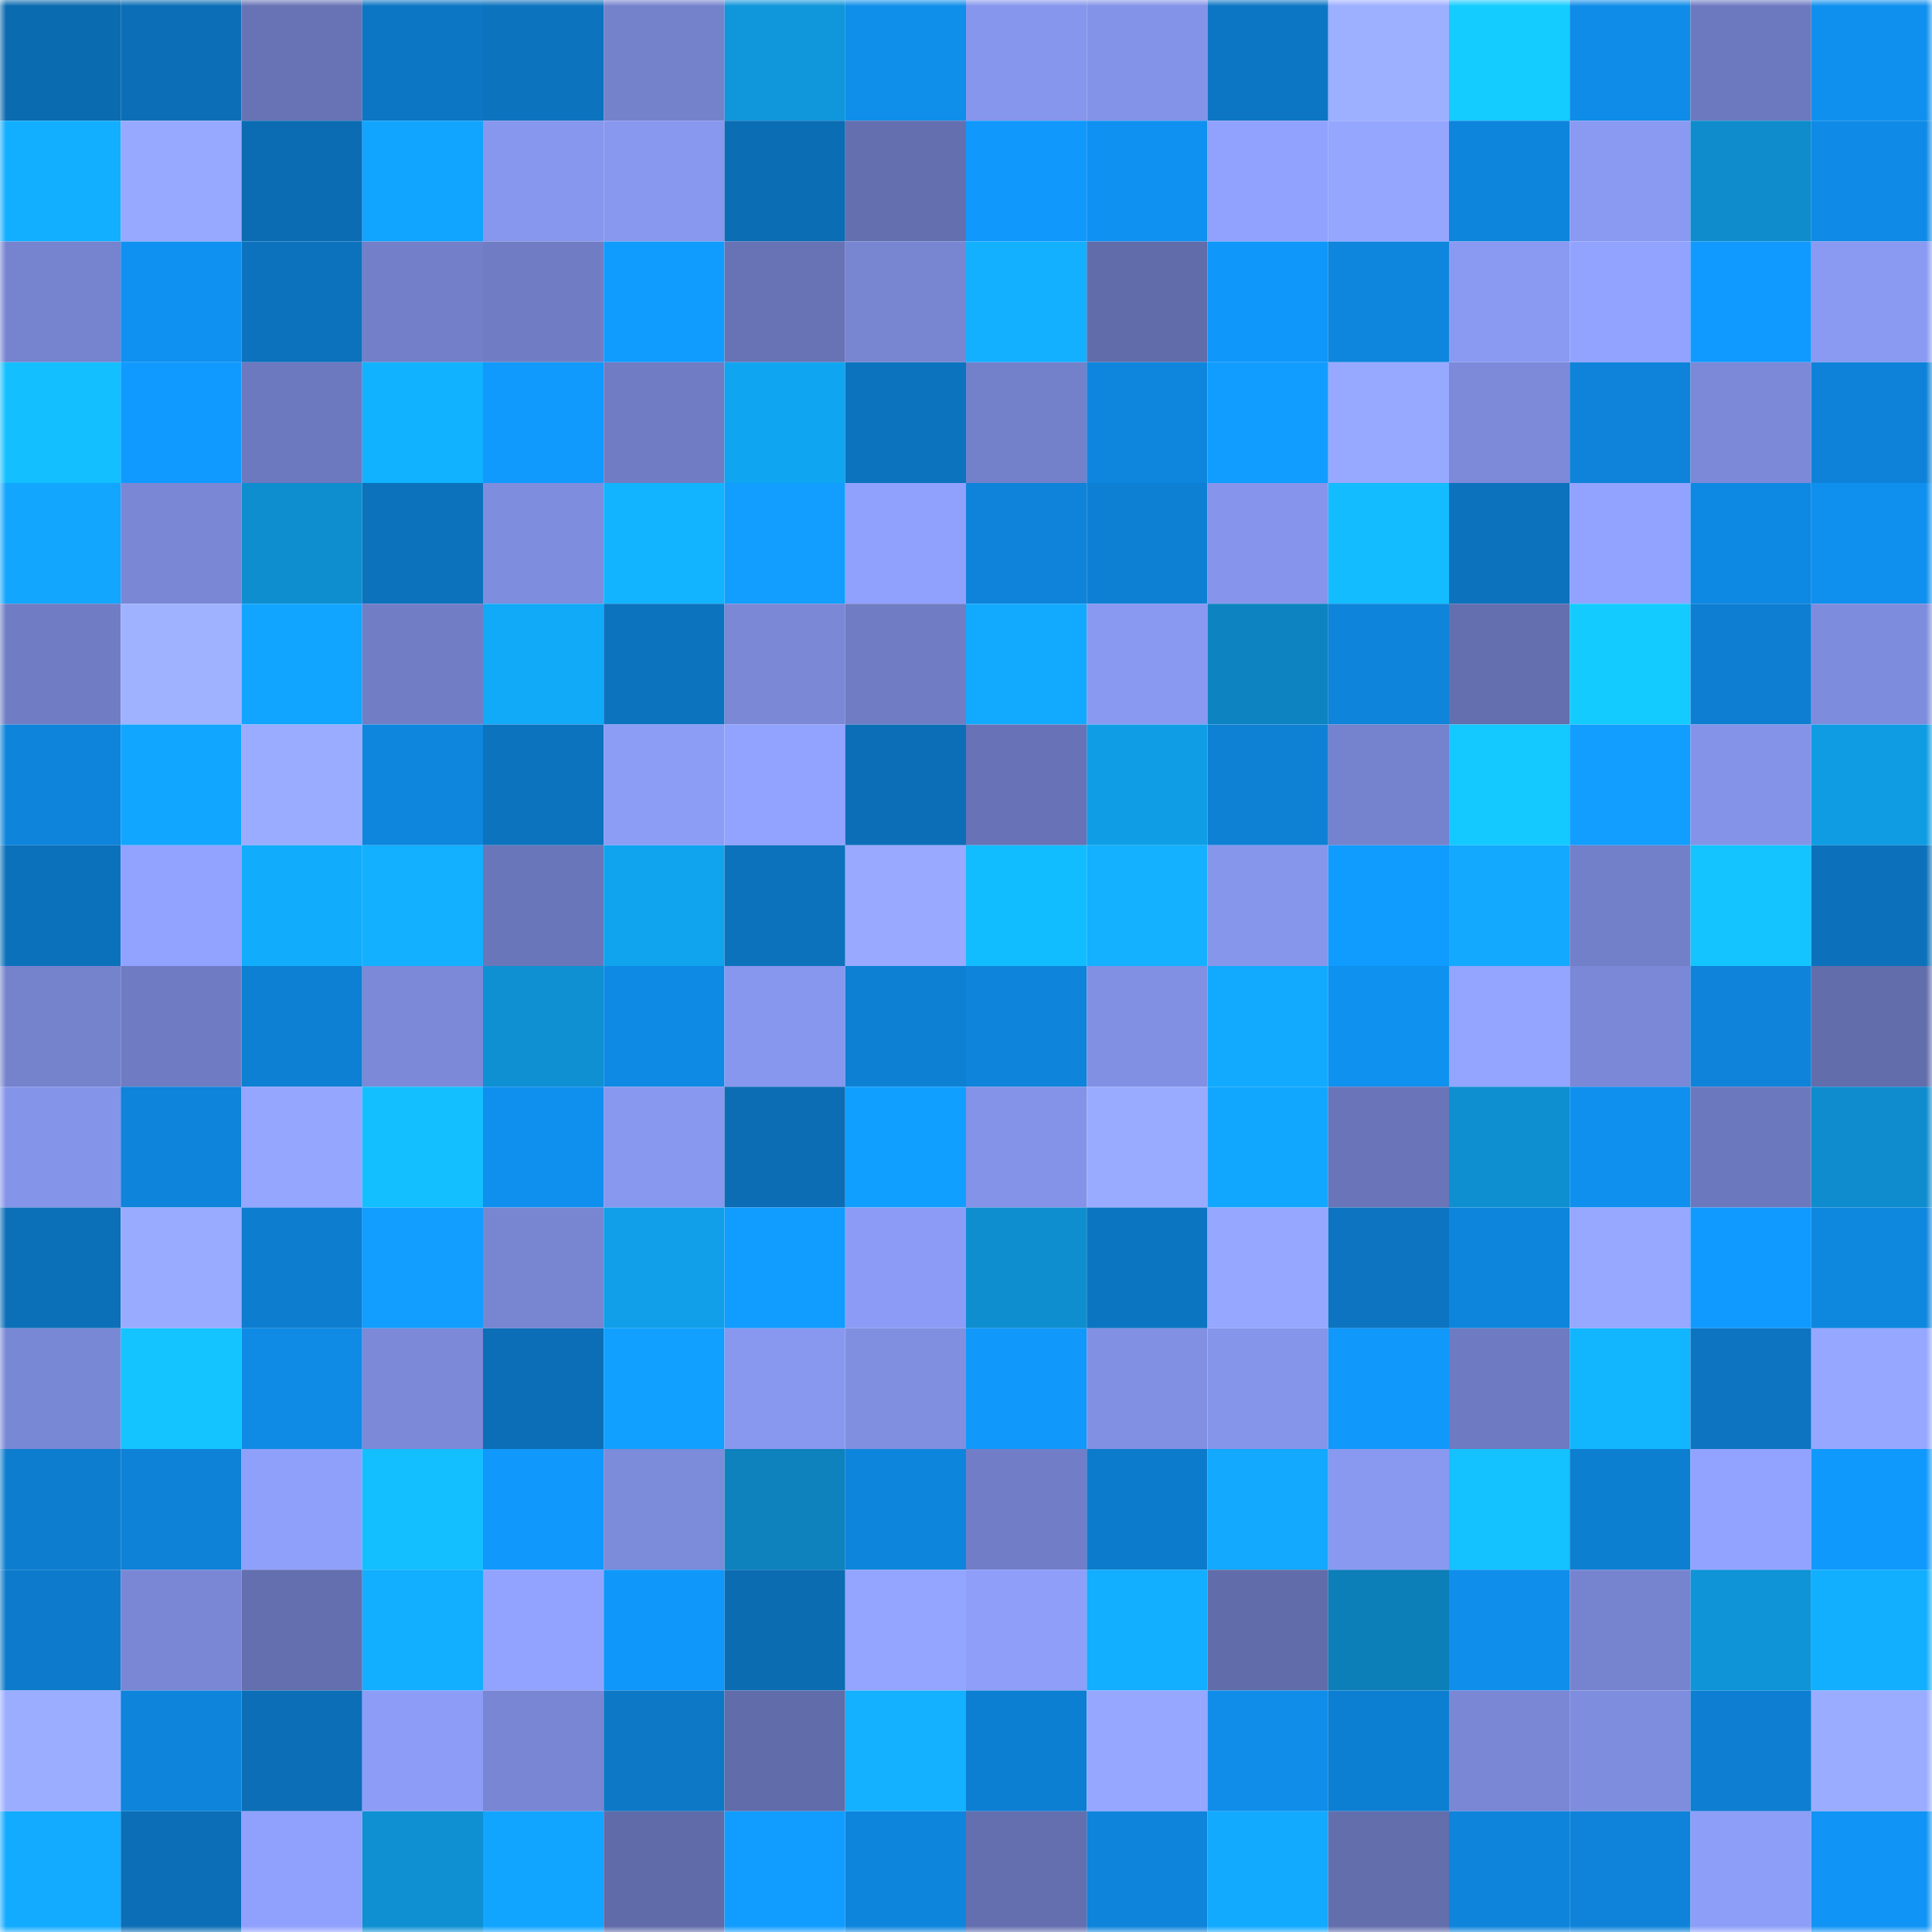 <svg viewBox="0 0 160 160" fill="none" role="img" xmlns="http://www.w3.org/2000/svg" width="240" height="240" name="ens%2Caussieantics.eth"><mask id="841475087" mask-type="alpha" maskUnits="userSpaceOnUse" x="0" y="0" width="160" height="160"><rect width="160" height="160" fill="#FFFFFF"></rect></mask><g mask="url(#841475087)"><rect x="0" y="0" width="10" height="10" fill="#0b6bb0"></rect><rect x="10" y="0" width="10" height="10" fill="#0c6eb6"></rect><rect x="20" y="0" width="10" height="10" fill="#6773b4"></rect><rect x="30" y="0" width="10" height="10" fill="#0c76c4"></rect><rect x="40" y="0" width="10" height="10" fill="#0c73be"></rect><rect x="50" y="0" width="10" height="10" fill="#7482cc"></rect><rect x="60" y="0" width="10" height="10" fill="#0f96db"></rect><rect x="70" y="0" width="10" height="10" fill="#0f8eea"></rect><rect x="80" y="0" width="10" height="10" fill="#8696ec"></rect><rect x="90" y="0" width="10" height="10" fill="#8393e7"></rect><rect x="100" y="0" width="10" height="10" fill="#0c76c4"></rect><rect x="110" y="0" width="10" height="10" fill="#9dafff"></rect><rect x="120" y="0" width="10" height="10" fill="#14ccff"></rect><rect x="130" y="0" width="10" height="10" fill="#0f8ce8"></rect><rect x="140" y="0" width="10" height="10" fill="#6d79bf"></rect><rect x="150" y="0" width="10" height="10" fill="#0f90ee"></rect><rect x="0" y="10" width="10" height="10" fill="#12aeff"></rect><rect x="10" y="10" width="10" height="10" fill="#97a9ff"></rect><rect x="20" y="10" width="10" height="10" fill="#0b6cb3"></rect><rect x="30" y="10" width="10" height="10" fill="#11a5ff"></rect><rect x="40" y="10" width="10" height="10" fill="#8797ed"></rect><rect x="50" y="10" width="10" height="10" fill="#8898ef"></rect><rect x="60" y="10" width="10" height="10" fill="#0b6db4"></rect><rect x="70" y="10" width="10" height="10" fill="#646faf"></rect><rect x="80" y="10" width="10" height="10" fill="#1098fc"></rect><rect x="90" y="10" width="10" height="10" fill="#0f91f1"></rect><rect x="100" y="10" width="10" height="10" fill="#91a2fe"></rect><rect x="110" y="10" width="10" height="10" fill="#95a6ff"></rect><rect x="120" y="10" width="10" height="10" fill="#0e85dc"></rect><rect x="130" y="10" width="10" height="10" fill="#8a9af3"></rect><rect x="140" y="10" width="10" height="10" fill="#0e8ccc"></rect><rect x="150" y="10" width="10" height="10" fill="#0f8be7"></rect><rect x="0" y="20" width="10" height="10" fill="#7683cf"></rect><rect x="10" y="20" width="10" height="10" fill="#0f91f1"></rect><rect x="20" y="20" width="10" height="10" fill="#0c72bd"></rect><rect x="30" y="20" width="10" height="10" fill="#7380c9"></rect><rect x="40" y="20" width="10" height="10" fill="#707dc4"></rect><rect x="50" y="20" width="10" height="10" fill="#109cff"></rect><rect x="60" y="20" width="10" height="10" fill="#6773b5"></rect><rect x="70" y="20" width="10" height="10" fill="#7886d2"></rect><rect x="80" y="20" width="10" height="10" fill="#13b0ff"></rect><rect x="90" y="20" width="10" height="10" fill="#616cab"></rect><rect x="100" y="20" width="10" height="10" fill="#1097fa"></rect><rect x="110" y="20" width="10" height="10" fill="#0e86dd"></rect><rect x="120" y="20" width="10" height="10" fill="#8a9af2"></rect><rect x="130" y="20" width="10" height="10" fill="#92a3ff"></rect><rect x="140" y="20" width="10" height="10" fill="#109aff"></rect><rect x="150" y="20" width="10" height="10" fill="#8a9af2"></rect><rect x="0" y="30" width="10" height="10" fill="#13bfff"></rect><rect x="10" y="30" width="10" height="10" fill="#109aff"></rect><rect x="20" y="30" width="10" height="10" fill="#6d79bf"></rect><rect x="30" y="30" width="10" height="10" fill="#11b2ff"></rect><rect x="40" y="30" width="10" height="10" fill="#109afe"></rect><rect x="50" y="30" width="10" height="10" fill="#707dc5"></rect><rect x="60" y="30" width="10" height="10" fill="#10a5f0"></rect><rect x="70" y="30" width="10" height="10" fill="#0c73be"></rect><rect x="80" y="30" width="10" height="10" fill="#7381cb"></rect><rect x="90" y="30" width="10" height="10" fill="#0e86de"></rect><rect x="100" y="30" width="10" height="10" fill="#119dff"></rect><rect x="110" y="30" width="10" height="10" fill="#97a8ff"></rect><rect x="120" y="30" width="10" height="10" fill="#7c8ad9"></rect><rect x="130" y="30" width="10" height="10" fill="#0e83d9"></rect><rect x="140" y="30" width="10" height="10" fill="#7b89d8"></rect><rect x="150" y="30" width="10" height="10" fill="#0e82d8"></rect><rect x="0" y="40" width="10" height="10" fill="#12a6ff"></rect><rect x="10" y="40" width="10" height="10" fill="#7987d5"></rect><rect x="20" y="40" width="10" height="10" fill="#0e8ecf"></rect><rect x="30" y="40" width="10" height="10" fill="#0c72bc"></rect><rect x="40" y="40" width="10" height="10" fill="#7e8dde"></rect><rect x="50" y="40" width="10" height="10" fill="#12b4ff"></rect><rect x="60" y="40" width="10" height="10" fill="#119eff"></rect><rect x="70" y="40" width="10" height="10" fill="#90a1fd"></rect><rect x="80" y="40" width="10" height="10" fill="#0e83d9"></rect><rect x="90" y="40" width="10" height="10" fill="#0d80d3"></rect><rect x="100" y="40" width="10" height="10" fill="#8695eb"></rect><rect x="110" y="40" width="10" height="10" fill="#12bcff"></rect><rect x="120" y="40" width="10" height="10" fill="#0c72bd"></rect><rect x="130" y="40" width="10" height="10" fill="#92a3ff"></rect><rect x="140" y="40" width="10" height="10" fill="#0e89e3"></rect><rect x="150" y="40" width="10" height="10" fill="#0f90ee"></rect><rect x="0" y="50" width="10" height="10" fill="#707dc4"></rect><rect x="10" y="50" width="10" height="10" fill="#9fb2ff"></rect><rect x="20" y="50" width="10" height="10" fill="#11a5ff"></rect><rect x="30" y="50" width="10" height="10" fill="#717ec6"></rect><rect x="40" y="50" width="10" height="10" fill="#11aaf8"></rect><rect x="50" y="50" width="10" height="10" fill="#0c73bf"></rect><rect x="60" y="50" width="10" height="10" fill="#7a88d6"></rect><rect x="70" y="50" width="10" height="10" fill="#707dc4"></rect><rect x="80" y="50" width="10" height="10" fill="#12aaff"></rect><rect x="90" y="50" width="10" height="10" fill="#8999f1"></rect><rect x="100" y="50" width="10" height="10" fill="#0d84c1"></rect><rect x="110" y="50" width="10" height="10" fill="#0e84da"></rect><rect x="120" y="50" width="10" height="10" fill="#636fae"></rect><rect x="130" y="50" width="10" height="10" fill="#14cbff"></rect><rect x="140" y="50" width="10" height="10" fill="#0d7ed1"></rect><rect x="150" y="50" width="10" height="10" fill="#7e8cdd"></rect><rect x="0" y="60" width="10" height="10" fill="#0e84db"></rect><rect x="10" y="60" width="10" height="10" fill="#11a6ff"></rect><rect x="20" y="60" width="10" height="10" fill="#9aacff"></rect><rect x="30" y="60" width="10" height="10" fill="#0e86dd"></rect><rect x="40" y="60" width="10" height="10" fill="#0c73be"></rect><rect x="50" y="60" width="10" height="10" fill="#8c9df6"></rect><rect x="60" y="60" width="10" height="10" fill="#91a2ff"></rect><rect x="70" y="60" width="10" height="10" fill="#0c6eb7"></rect><rect x="80" y="60" width="10" height="10" fill="#6773b6"></rect><rect x="90" y="60" width="10" height="10" fill="#0f9ee6"></rect><rect x="100" y="60" width="10" height="10" fill="#0e81d5"></rect><rect x="110" y="60" width="10" height="10" fill="#7582cd"></rect><rect x="120" y="60" width="10" height="10" fill="#14c9ff"></rect><rect x="130" y="60" width="10" height="10" fill="#119eff"></rect><rect x="140" y="60" width="10" height="10" fill="#8493e8"></rect><rect x="150" y="60" width="10" height="10" fill="#0f9ce3"></rect><rect x="0" y="70" width="10" height="10" fill="#0c71bb"></rect><rect x="10" y="70" width="10" height="10" fill="#91a2ff"></rect><rect x="20" y="70" width="10" height="10" fill="#11acfb"></rect><rect x="30" y="70" width="10" height="10" fill="#13b0ff"></rect><rect x="40" y="70" width="10" height="10" fill="#6a76ba"></rect><rect x="50" y="70" width="10" height="10" fill="#10a4ef"></rect><rect x="60" y="70" width="10" height="10" fill="#0c72bc"></rect><rect x="70" y="70" width="10" height="10" fill="#98a9ff"></rect><rect x="80" y="70" width="10" height="10" fill="#12bdff"></rect><rect x="90" y="70" width="10" height="10" fill="#13b1ff"></rect><rect x="100" y="70" width="10" height="10" fill="#8696eb"></rect><rect x="110" y="70" width="10" height="10" fill="#109cff"></rect><rect x="120" y="70" width="10" height="10" fill="#12a9ff"></rect><rect x="130" y="70" width="10" height="10" fill="#727fc9"></rect><rect x="140" y="70" width="10" height="10" fill="#13c4ff"></rect><rect x="150" y="70" width="10" height="10" fill="#0c71ba"></rect><rect x="0" y="80" width="10" height="10" fill="#7583cd"></rect><rect x="10" y="80" width="10" height="10" fill="#6f7cc3"></rect><rect x="20" y="80" width="10" height="10" fill="#0d80d3"></rect><rect x="30" y="80" width="10" height="10" fill="#7b89d8"></rect><rect x="40" y="80" width="10" height="10" fill="#0e90d2"></rect><rect x="50" y="80" width="10" height="10" fill="#0f8ae4"></rect><rect x="60" y="80" width="10" height="10" fill="#8797ed"></rect><rect x="70" y="80" width="10" height="10" fill="#0e80d4"></rect><rect x="80" y="80" width="10" height="10" fill="#0e84da"></rect><rect x="90" y="80" width="10" height="10" fill="#8190e3"></rect><rect x="100" y="80" width="10" height="10" fill="#12aaff"></rect><rect x="110" y="80" width="10" height="10" fill="#0f91f0"></rect><rect x="120" y="80" width="10" height="10" fill="#93a5ff"></rect><rect x="130" y="80" width="10" height="10" fill="#7a88d7"></rect><rect x="140" y="80" width="10" height="10" fill="#0e83d9"></rect><rect x="150" y="80" width="10" height="10" fill="#626dab"></rect><rect x="0" y="90" width="10" height="10" fill="#8494e9"></rect><rect x="10" y="90" width="10" height="10" fill="#0e84db"></rect><rect x="20" y="90" width="10" height="10" fill="#95a6ff"></rect><rect x="30" y="90" width="10" height="10" fill="#13bfff"></rect><rect x="40" y="90" width="10" height="10" fill="#0f90ef"></rect><rect x="50" y="90" width="10" height="10" fill="#8898ef"></rect><rect x="60" y="90" width="10" height="10" fill="#0c6db4"></rect><rect x="70" y="90" width="10" height="10" fill="#119fff"></rect><rect x="80" y="90" width="10" height="10" fill="#8493e7"></rect><rect x="90" y="90" width="10" height="10" fill="#99abff"></rect><rect x="100" y="90" width="10" height="10" fill="#12a7ff"></rect><rect x="110" y="90" width="10" height="10" fill="#6975b8"></rect><rect x="120" y="90" width="10" height="10" fill="#0e8fd0"></rect><rect x="130" y="90" width="10" height="10" fill="#0f90ef"></rect><rect x="140" y="90" width="10" height="10" fill="#6c78bd"></rect><rect x="150" y="90" width="10" height="10" fill="#0e8ccd"></rect><rect x="0" y="100" width="10" height="10" fill="#0c70b9"></rect><rect x="10" y="100" width="10" height="10" fill="#99abff"></rect><rect x="20" y="100" width="10" height="10" fill="#0d7dcf"></rect><rect x="30" y="100" width="10" height="10" fill="#119eff"></rect><rect x="40" y="100" width="10" height="10" fill="#7886d2"></rect><rect x="50" y="100" width="10" height="10" fill="#109fe8"></rect><rect x="60" y="100" width="10" height="10" fill="#119cff"></rect><rect x="70" y="100" width="10" height="10" fill="#8c9cf6"></rect><rect x="80" y="100" width="10" height="10" fill="#0e8ecf"></rect><rect x="90" y="100" width="10" height="10" fill="#0c75c1"></rect><rect x="100" y="100" width="10" height="10" fill="#95a7ff"></rect><rect x="110" y="100" width="10" height="10" fill="#0c74c0"></rect><rect x="120" y="100" width="10" height="10" fill="#0e85dc"></rect><rect x="130" y="100" width="10" height="10" fill="#96a8ff"></rect><rect x="140" y="100" width="10" height="10" fill="#109aff"></rect><rect x="150" y="100" width="10" height="10" fill="#0e87df"></rect><rect x="0" y="110" width="10" height="10" fill="#7988d5"></rect><rect x="10" y="110" width="10" height="10" fill="#13c4ff"></rect><rect x="20" y="110" width="10" height="10" fill="#0f8be6"></rect><rect x="30" y="110" width="10" height="10" fill="#7b89d8"></rect><rect x="40" y="110" width="10" height="10" fill="#0c6eb7"></rect><rect x="50" y="110" width="10" height="10" fill="#11a0ff"></rect><rect x="60" y="110" width="10" height="10" fill="#8898ef"></rect><rect x="70" y="110" width="10" height="10" fill="#808fe0"></rect><rect x="80" y="110" width="10" height="10" fill="#1098fb"></rect><rect x="90" y="110" width="10" height="10" fill="#8190e3"></rect><rect x="100" y="110" width="10" height="10" fill="#8595ea"></rect><rect x="110" y="110" width="10" height="10" fill="#1098fb"></rect><rect x="120" y="110" width="10" height="10" fill="#6e7ac1"></rect><rect x="130" y="110" width="10" height="10" fill="#12b6ff"></rect><rect x="140" y="110" width="10" height="10" fill="#0c74c0"></rect><rect x="150" y="110" width="10" height="10" fill="#96a7ff"></rect><rect x="0" y="120" width="10" height="10" fill="#0d7dcf"></rect><rect x="10" y="120" width="10" height="10" fill="#0e82d7"></rect><rect x="20" y="120" width="10" height="10" fill="#8fa0fb"></rect><rect x="30" y="120" width="10" height="10" fill="#13bfff"></rect><rect x="40" y="120" width="10" height="10" fill="#1098fc"></rect><rect x="50" y="120" width="10" height="10" fill="#7c8bda"></rect><rect x="60" y="120" width="10" height="10" fill="#0d82bd"></rect><rect x="70" y="120" width="10" height="10" fill="#0e85dc"></rect><rect x="80" y="120" width="10" height="10" fill="#717ec7"></rect><rect x="90" y="120" width="10" height="10" fill="#0d7bcc"></rect><rect x="100" y="120" width="10" height="10" fill="#12a9ff"></rect><rect x="110" y="120" width="10" height="10" fill="#8999f0"></rect><rect x="120" y="120" width="10" height="10" fill="#13c2ff"></rect><rect x="130" y="120" width="10" height="10" fill="#0d7fd1"></rect><rect x="140" y="120" width="10" height="10" fill="#92a3ff"></rect><rect x="150" y="120" width="10" height="10" fill="#1099fd"></rect><rect x="0" y="130" width="10" height="10" fill="#0d7acb"></rect><rect x="10" y="130" width="10" height="10" fill="#7987d5"></rect><rect x="20" y="130" width="10" height="10" fill="#636fae"></rect><rect x="30" y="130" width="10" height="10" fill="#12aeff"></rect><rect x="40" y="130" width="10" height="10" fill="#92a3ff"></rect><rect x="50" y="130" width="10" height="10" fill="#1097fa"></rect><rect x="60" y="130" width="10" height="10" fill="#0b6cb2"></rect><rect x="70" y="130" width="10" height="10" fill="#94a5ff"></rect><rect x="80" y="130" width="10" height="10" fill="#8e9ef9"></rect><rect x="90" y="130" width="10" height="10" fill="#12aeff"></rect><rect x="100" y="130" width="10" height="10" fill="#616caa"></rect><rect x="110" y="130" width="10" height="10" fill="#0c7eb8"></rect><rect x="120" y="130" width="10" height="10" fill="#0f8eeb"></rect><rect x="130" y="130" width="10" height="10" fill="#7684d0"></rect><rect x="140" y="130" width="10" height="10" fill="#0e94d7"></rect><rect x="150" y="130" width="10" height="10" fill="#12afff"></rect><rect x="0" y="140" width="10" height="10" fill="#9badff"></rect><rect x="10" y="140" width="10" height="10" fill="#0e84db"></rect><rect x="20" y="140" width="10" height="10" fill="#0c6eb6"></rect><rect x="30" y="140" width="10" height="10" fill="#8d9df7"></rect><rect x="40" y="140" width="10" height="10" fill="#7886d3"></rect><rect x="50" y="140" width="10" height="10" fill="#0d78c6"></rect><rect x="60" y="140" width="10" height="10" fill="#616cab"></rect><rect x="70" y="140" width="10" height="10" fill="#13b1ff"></rect><rect x="80" y="140" width="10" height="10" fill="#0d7fd2"></rect><rect x="90" y="140" width="10" height="10" fill="#95a7ff"></rect><rect x="100" y="140" width="10" height="10" fill="#0f8de9"></rect><rect x="110" y="140" width="10" height="10" fill="#0d7fd2"></rect><rect x="120" y="140" width="10" height="10" fill="#7987d5"></rect><rect x="130" y="140" width="10" height="10" fill="#7e8dde"></rect><rect x="140" y="140" width="10" height="10" fill="#0d7ed1"></rect><rect x="150" y="140" width="10" height="10" fill="#9aacff"></rect><rect x="0" y="150" width="10" height="10" fill="#12abff"></rect><rect x="10" y="150" width="10" height="10" fill="#0c6eb6"></rect><rect x="20" y="150" width="10" height="10" fill="#90a1fd"></rect><rect x="30" y="150" width="10" height="10" fill="#0e90d2"></rect><rect x="40" y="150" width="10" height="10" fill="#11a5ff"></rect><rect x="50" y="150" width="10" height="10" fill="#606ba9"></rect><rect x="60" y="150" width="10" height="10" fill="#119dff"></rect><rect x="70" y="150" width="10" height="10" fill="#0e85dc"></rect><rect x="80" y="150" width="10" height="10" fill="#646faf"></rect><rect x="90" y="150" width="10" height="10" fill="#0e84db"></rect><rect x="100" y="150" width="10" height="10" fill="#12aaff"></rect><rect x="110" y="150" width="10" height="10" fill="#636ead"></rect><rect x="120" y="150" width="10" height="10" fill="#0e84db"></rect><rect x="130" y="150" width="10" height="10" fill="#0e83d9"></rect><rect x="140" y="150" width="10" height="10" fill="#8d9ef9"></rect><rect x="150" y="150" width="10" height="10" fill="#1094f5"></rect></g></svg>